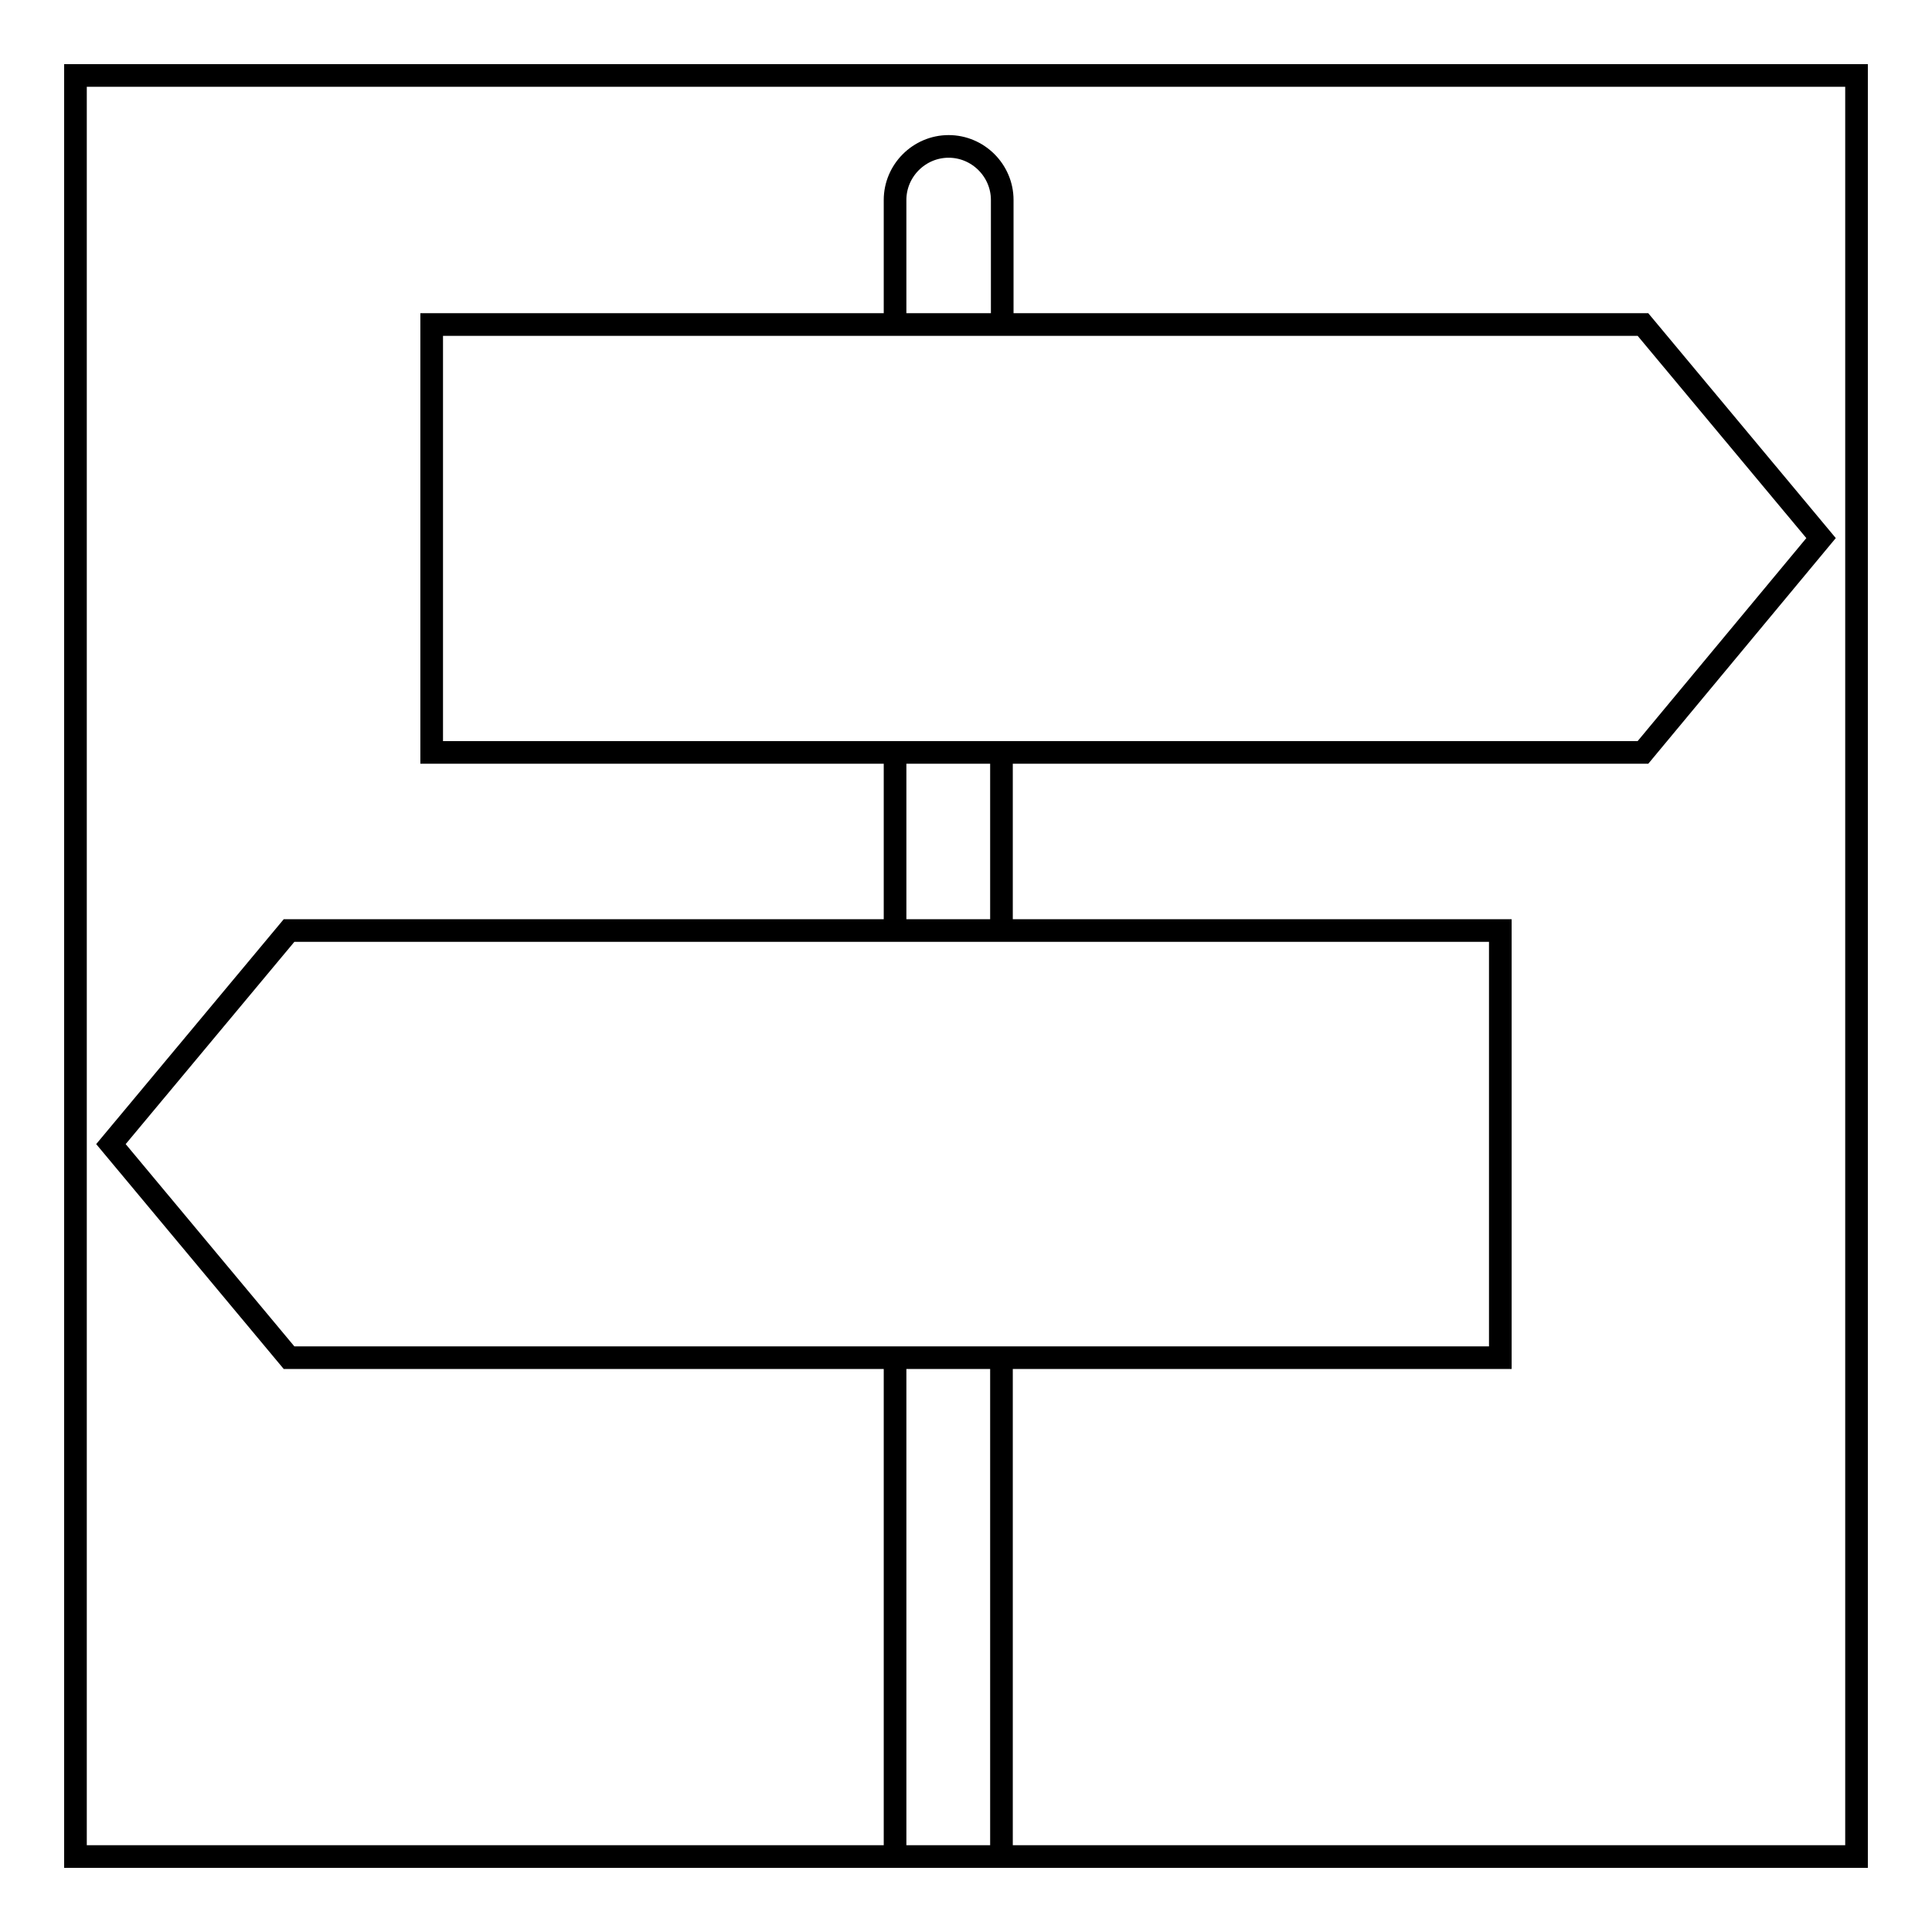 <?xml version="1.0" encoding="utf-8"?>
<!-- Svg Vector Icons : http://www.onlinewebfonts.com/icon -->
<!DOCTYPE svg PUBLIC "-//W3C//DTD SVG 1.1//EN" "http://www.w3.org/Graphics/SVG/1.1/DTD/svg11.dtd">
<svg version="1.1" xmlns="http://www.w3.org/2000/svg" xmlns:xlink="http://www.w3.org/1999/xlink" x="0px" y="0px" viewBox="0 0 256 256" enable-background="new 0 0 256 256" xml:space="preserve">
<g><g><path stroke-width="3" fill-opacity="0" stroke="#000000"  d="M10,10h236v236H10V10L10,10z"/><path stroke-width="3" fill-opacity="0" stroke="#000000"  d="M118.6,43V26.5c0-3.9,3.2-7.1,7.1-7.1c3.9,0,7.1,3.2,7.1,7.1V43"/><path stroke-width="3" fill-opacity="0" stroke="#000000"  d="M132.7,99.7v23.6"/><path stroke-width="3" fill-opacity="0" stroke="#000000"  d="M118.6,123.3V99.7"/><path stroke-width="3" fill-opacity="0" stroke="#000000"  d="M132.7,179.9V246"/><path stroke-width="3" fill-opacity="0" stroke="#000000"  d="M118.6,246v-66.1"/><path stroke-width="3" fill-opacity="0" stroke="#000000"  d="M217.7,99.7H57.2V43h160.5l23.6,28.3L217.7,99.7z"/><path stroke-width="3" fill-opacity="0" stroke="#000000"  d="M38.3,179.9h160.5v-56.6H38.3l-23.6,28.3L38.3,179.9z"/></g></g>
</svg>